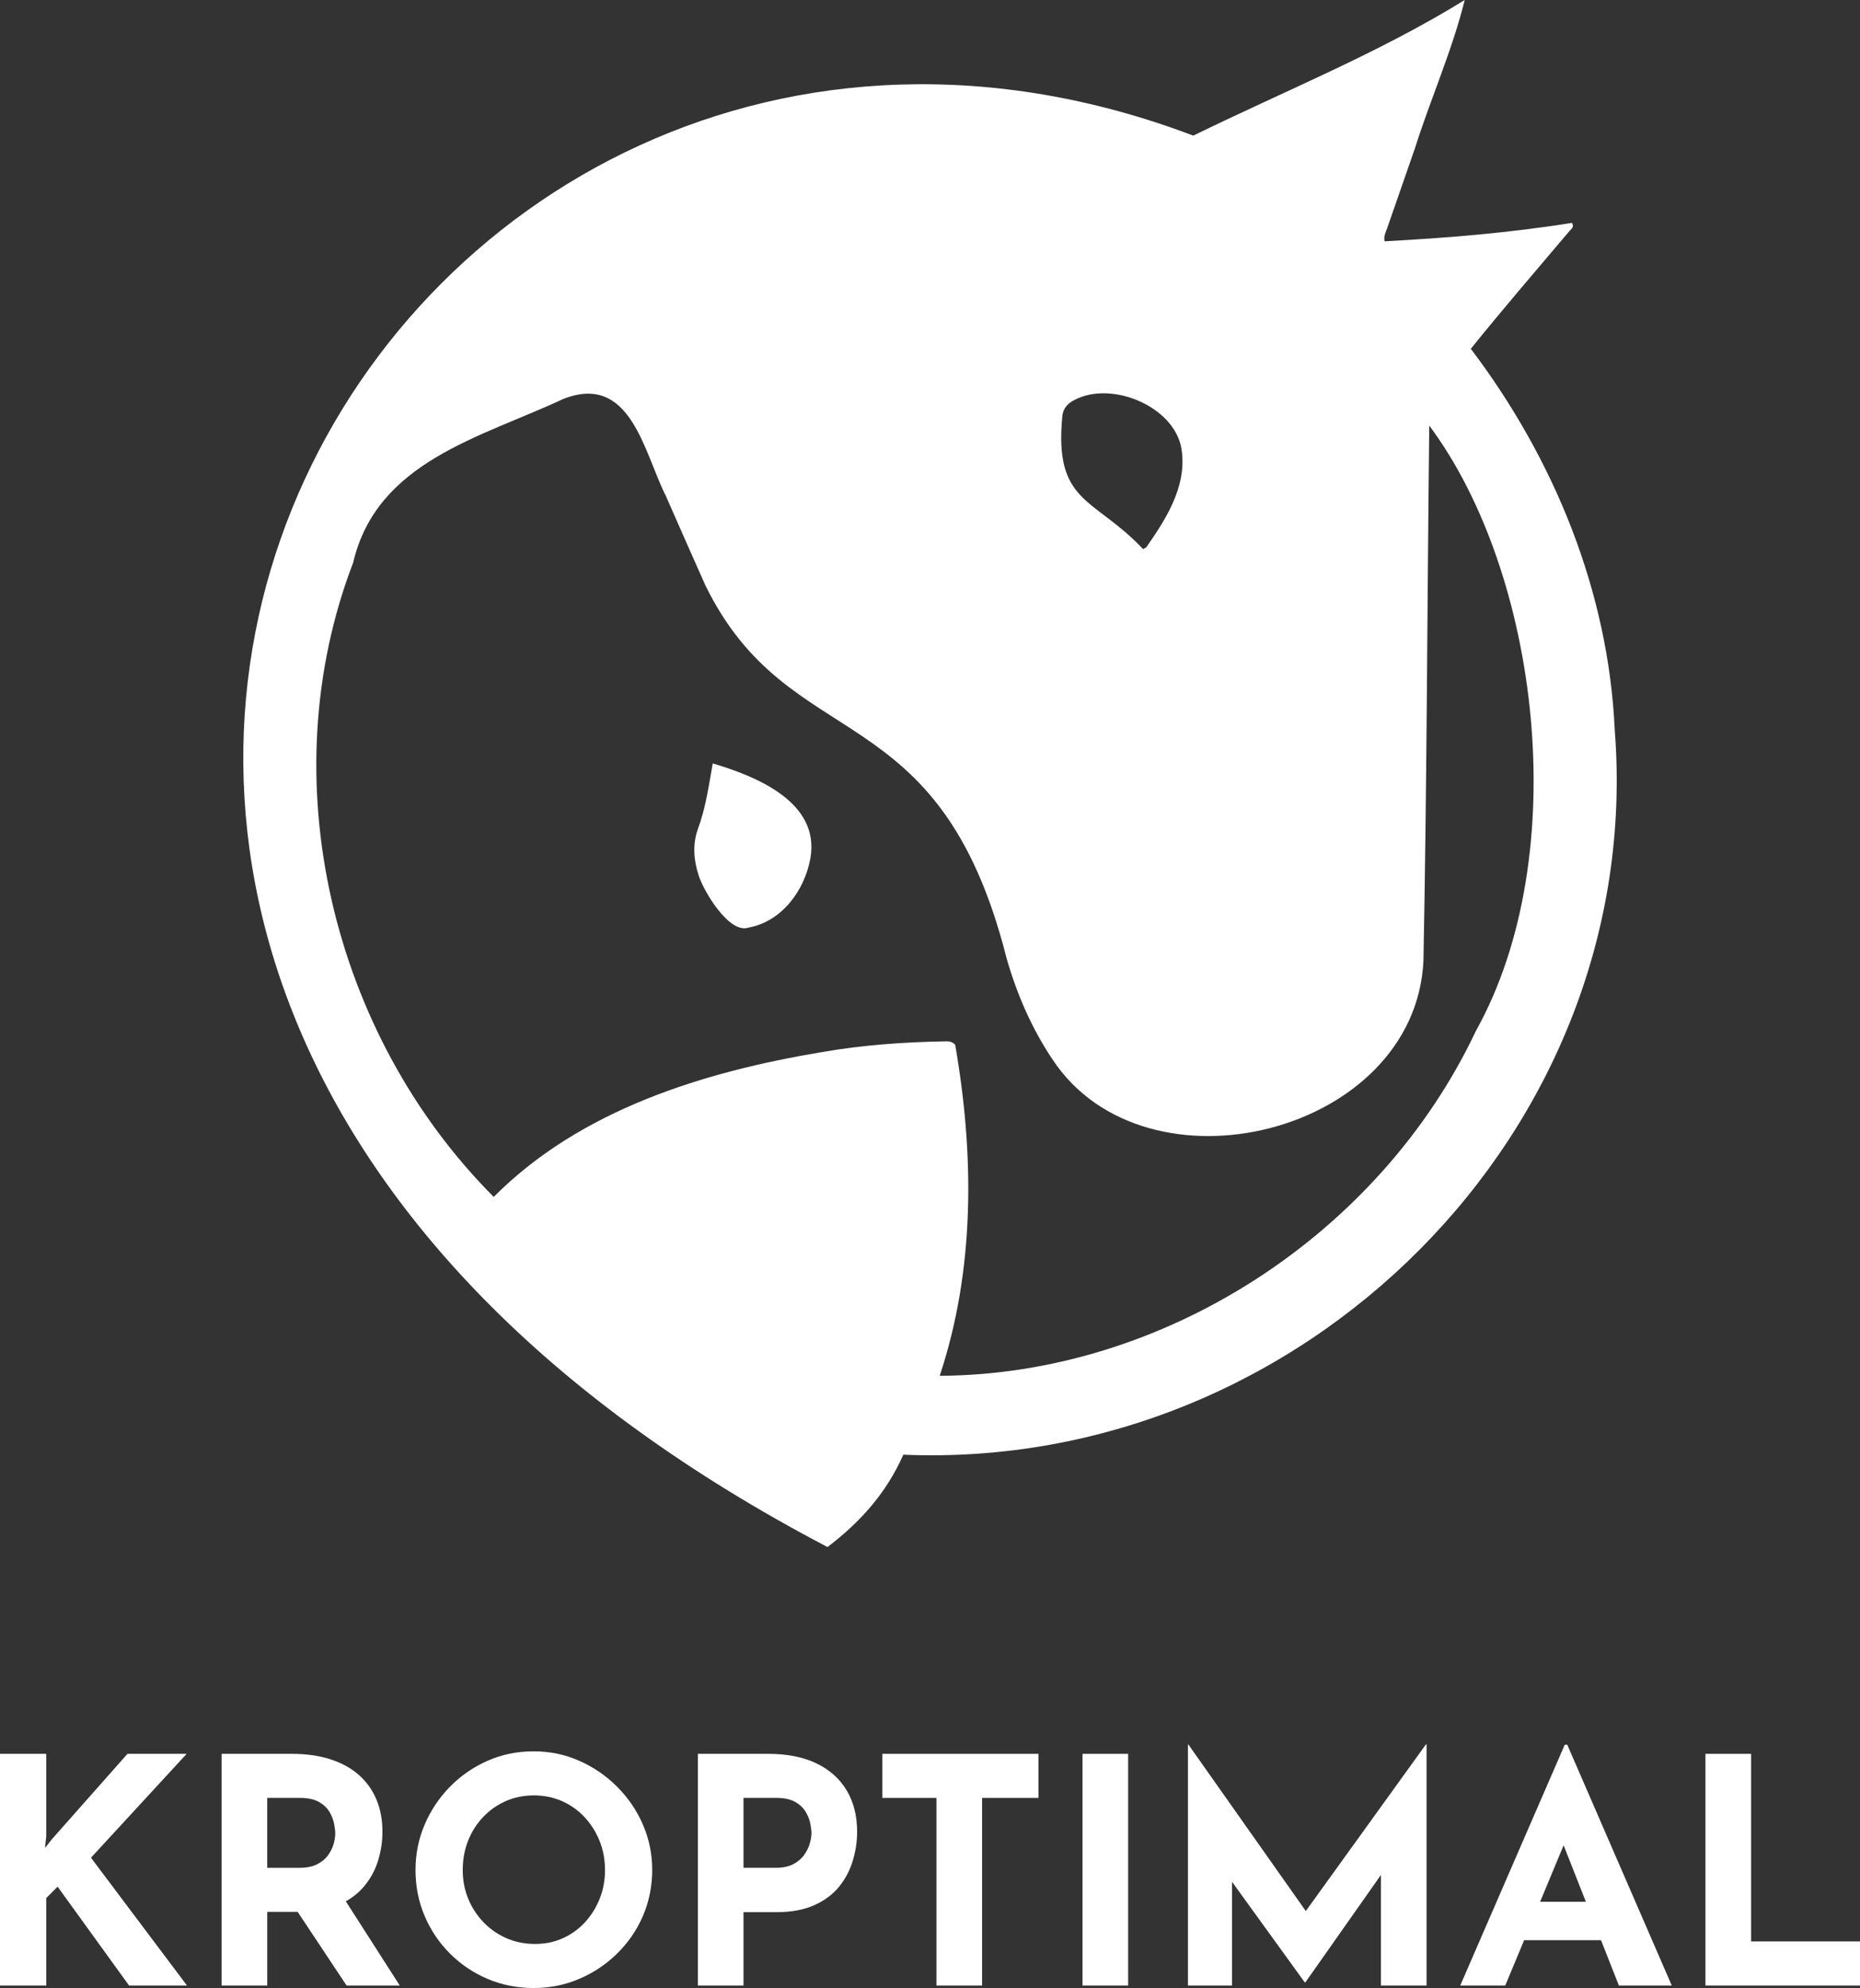 <?xml version="1.0" encoding="UTF-8"?>
<svg xmlns="http://www.w3.org/2000/svg" id="Fonte" viewBox="0 0 2106.12 2251.05">
  <rect x="0" y="0" width="2106.12" height="2251.05" fill="#333333" stroke="none"/>
  <defs>
    <style>
      .cls-1 {
        fill: #fff;
      }
    </style>
  </defs>
  <g>
    <path class="cls-1" d="M1828.41,826.7c-7.06-156.96-68.64-307.18-162.98-431.76,36.22-44.91,74.54-89.45,111.74-133.4,1.93-2.27,5.67-4.2,2.8-9.2-69.97,11.24-140.76,17.09-212.19,20.88-1.22-6.02,1.36-10.29,2.87-14.64,10.46-30.24,21.04-60.5,31.55-90.76,17.75-56.24,42.3-110.94,56.33-167.82-96.99,60.06-205.63,103.74-307.33,153.58C436.74-193.01-317.8,1094.32,937.01,1751.73c37.59-28.69,66.61-61.21,85.87-104.58,450.91,18.98,840.92-365.97,805.54-820.45M1202.98,470.48c1.04-8.36,6.16-13.78,13.38-17.44,43.21-23.28,118.25,8.87,122.09,60.21,4.18,39.5-18.64,75.15-40.28,106.2-.51.69-1.6,1-3.84,2.29-55.7-59.19-101.16-50.92-91.36-151.26M1671.1,1167.53c-108.56,229.72-352.43,388.98-607.04,390.3,40.13-120.83,39.17-250.38,17.51-374.85-4.06-4.15-7.96-3.93-11.75-3.84-46.48.82-92.78,4.13-138.62,12.06-134.25,22.38-274.03,65.28-372.14,164.07-183.84-184.37-252.92-473.89-159.17-718.2,26.93-114.87,144.53-141.6,237.92-185.33,76.7-30.17,91.39,61.15,116.18,109.85,14.86,33.66,29.57,67.39,44.62,100.96,96.03,196.55,264.47,118.85,341.21,422.65,11.66,40.66,28.4,79.23,51.99,114.47,105.92,159.93,410.29,84.5,419.98-111.41,3.96-201.82,4.24-404.76,6.6-606.35,124.12,166.4,164.4,485.3,52.7,685.61"></path>
    <path class="cls-1" d="M917.61,972c-6.67,36.37-32.24,71.35-70.01,78.32-21.95,7.49-50.64-40.93-56.43-58.86-5.64-17.26-7.09-34.73-1.2-51.99,9.13-24.6,12.53-49.41,17.09-75.08,49.64,14.86,121.87,43.97,110.54,107.61"></path>
  </g>
  <g>
    <polygon class="cls-1" points="144.36 1985.87 58.83 2082.48 50.97 2092.45 52.39 2079.25 52.39 1985.87 0 1985.87 0 2248.21 52.39 2248.21 52.39 2149.13 65.23 2136.29 146.13 2248.21 211.72 2248.21 103.01 2103.5 211.37 1985.87 144.36 1985.87"></polygon>
    <g>
      <path class="cls-1" d="M330.41,1985.87c16.4,0,31.02,2.09,43.84,6.24,12.84,4.16,23.58,10.11,32.26,17.82,8.67,7.73,15.26,17,19.78,27.8,4.51,10.82,6.76,23,6.76,36.53,0,10.69-1.6,21.38-4.8,32.08-3.22,10.71-8.44,20.44-15.69,29.24-7.24,8.78-16.8,15.86-28.69,21.2-11.87,5.35-26.6,8.02-44.19,8.02h-37.08v83.41h-51.68v-262.34h79.48ZM339.32,2114.91c7.84,0,14.38-1.31,19.6-3.93,5.24-2.6,9.33-5.93,12.31-9.98,2.96-4.04,5.09-8.24,6.4-12.64,1.31-4.4,1.96-8.51,1.96-12.31,0-2.84-.42-6.46-1.24-10.87-.84-4.38-2.56-8.84-5.18-13.37-2.62-4.51-6.58-8.31-11.93-11.4-5.35-3.07-12.55-4.64-21.57-4.64h-37.08v79.14h36.71ZM387.8,2146.98l64.86,101.23h-60.23l-66.3-99.81,61.66-1.42Z"></path>
      <path class="cls-1" d="M470.49,2117.4c0-18.06,3.44-35.17,10.33-51.33,6.89-16.15,16.46-30.46,28.69-42.95,12.24-12.47,26.44-22.28,42.59-29.4,16.17-7.13,33.51-10.69,52.04-10.69s35.53,3.56,51.68,10.69c16.17,7.13,30.48,16.93,42.95,29.4,12.47,12.49,22.22,26.8,29.24,42.95,7,16.17,10.51,33.28,10.51,51.33s-3.51,35.88-10.51,52.04c-7.02,16.17-16.77,30.35-29.24,42.59-12.47,12.24-26.79,21.8-42.95,28.69-16.15,6.89-33.39,10.33-51.68,10.33s-35.88-3.44-52.04-10.33c-16.15-6.89-30.35-16.46-42.59-28.69-12.24-12.24-21.8-26.42-28.69-42.59-6.89-16.17-10.33-33.51-10.33-52.04M523.95,2117.4c0,11.64,2.07,22.51,6.24,32.62,4.15,10.09,9.98,19,17.46,26.73,7.49,7.73,16.17,13.71,26.02,17.98,9.86,4.29,20.62,6.42,32.26,6.42s21.57-2.13,31.19-6.42c9.64-4.27,18-10.26,25.13-17.98,7.13-7.73,12.71-16.64,16.75-26.73,4.06-10.11,6.07-20.98,6.07-32.62s-2.09-22.93-6.24-33.15c-4.16-10.2-9.87-19.18-17.11-26.91-7.26-7.71-15.75-13.71-25.49-18-9.75-4.27-20.31-6.4-31.71-6.4s-21.98,2.13-31.73,6.4c-9.75,4.29-18.29,10.29-25.66,18-7.36,7.73-13.07,16.71-17.11,26.91-4.04,10.22-6.06,21.28-6.06,33.15"></path>
      <path class="cls-1" d="M869.68,1985.87c21.62,0,39.91,3.64,54.9,10.87,14.97,7.26,26.37,17.47,34.2,30.66,7.84,13.18,11.77,28.8,11.77,46.86,0,10.71-1.6,21.46-4.82,32.26-3.2,10.82-8.31,20.62-15.31,29.42-7.02,8.78-16.4,15.86-28.17,21.2-11.77,5.35-26.19,8.02-43.3,8.02h-37.08v83.05h-51.68v-262.34h79.48ZM878.59,2114.9c7.84,0,14.37-1.36,19.6-4.09,5.22-2.73,9.33-6.18,12.29-10.35,2.98-4.15,5.11-8.49,6.42-13,1.31-4.51,1.96-8.44,1.96-11.77,0-2.62-.42-6.11-1.25-10.53-.84-4.38-2.55-8.84-5.16-13.35-2.62-4.53-6.6-8.33-11.95-11.42-5.35-3.07-12.53-4.64-21.55-4.64h-37.08v79.14h36.71Z"></path>
      <polygon class="cls-1" points="999.06 1985.88 1175.85 1985.88 1175.85 2035.78 1112.06 2035.78 1112.06 2248.2 1060.36 2248.2 1060.36 2035.78 999.06 2035.78 999.06 1985.88"></polygon>
      <rect class="cls-1" x="1225.75" y="1985.88" width="51.68" height="262.32"></rect>
      <polygon class="cls-1" points="1345.15 2248.21 1345.15 1975.18 1345.52 1975.18 1491.3 2181.91 1469.19 2176.93 1614.62 1975.18 1615.33 1975.18 1615.33 2248.21 1563.65 2248.21 1563.65 2091.74 1566.85 2118.47 1478.1 2244.65 1477.39 2244.65 1386.14 2118.47 1395.05 2093.88 1395.05 2248.21 1345.15 2248.21"></polygon>
      <path class="cls-1" d="M1653.47,2248.21l118.32-272.67h2.85l118.34,272.67h-59.88l-75.57-191.75,37.42-25.68-90.52,217.43h-50.97ZM1734.37,2153.4h78.77l18.18,43.48h-113l16.04-43.48Z"></path>
      <polygon class="cls-1" points="1931.12 1985.88 1982.8 1985.88 1982.8 2198.3 2106.12 2198.3 2106.12 2248.2 1931.12 2248.2 1931.12 1985.88"></polygon>
    </g>
  </g>
</svg>
